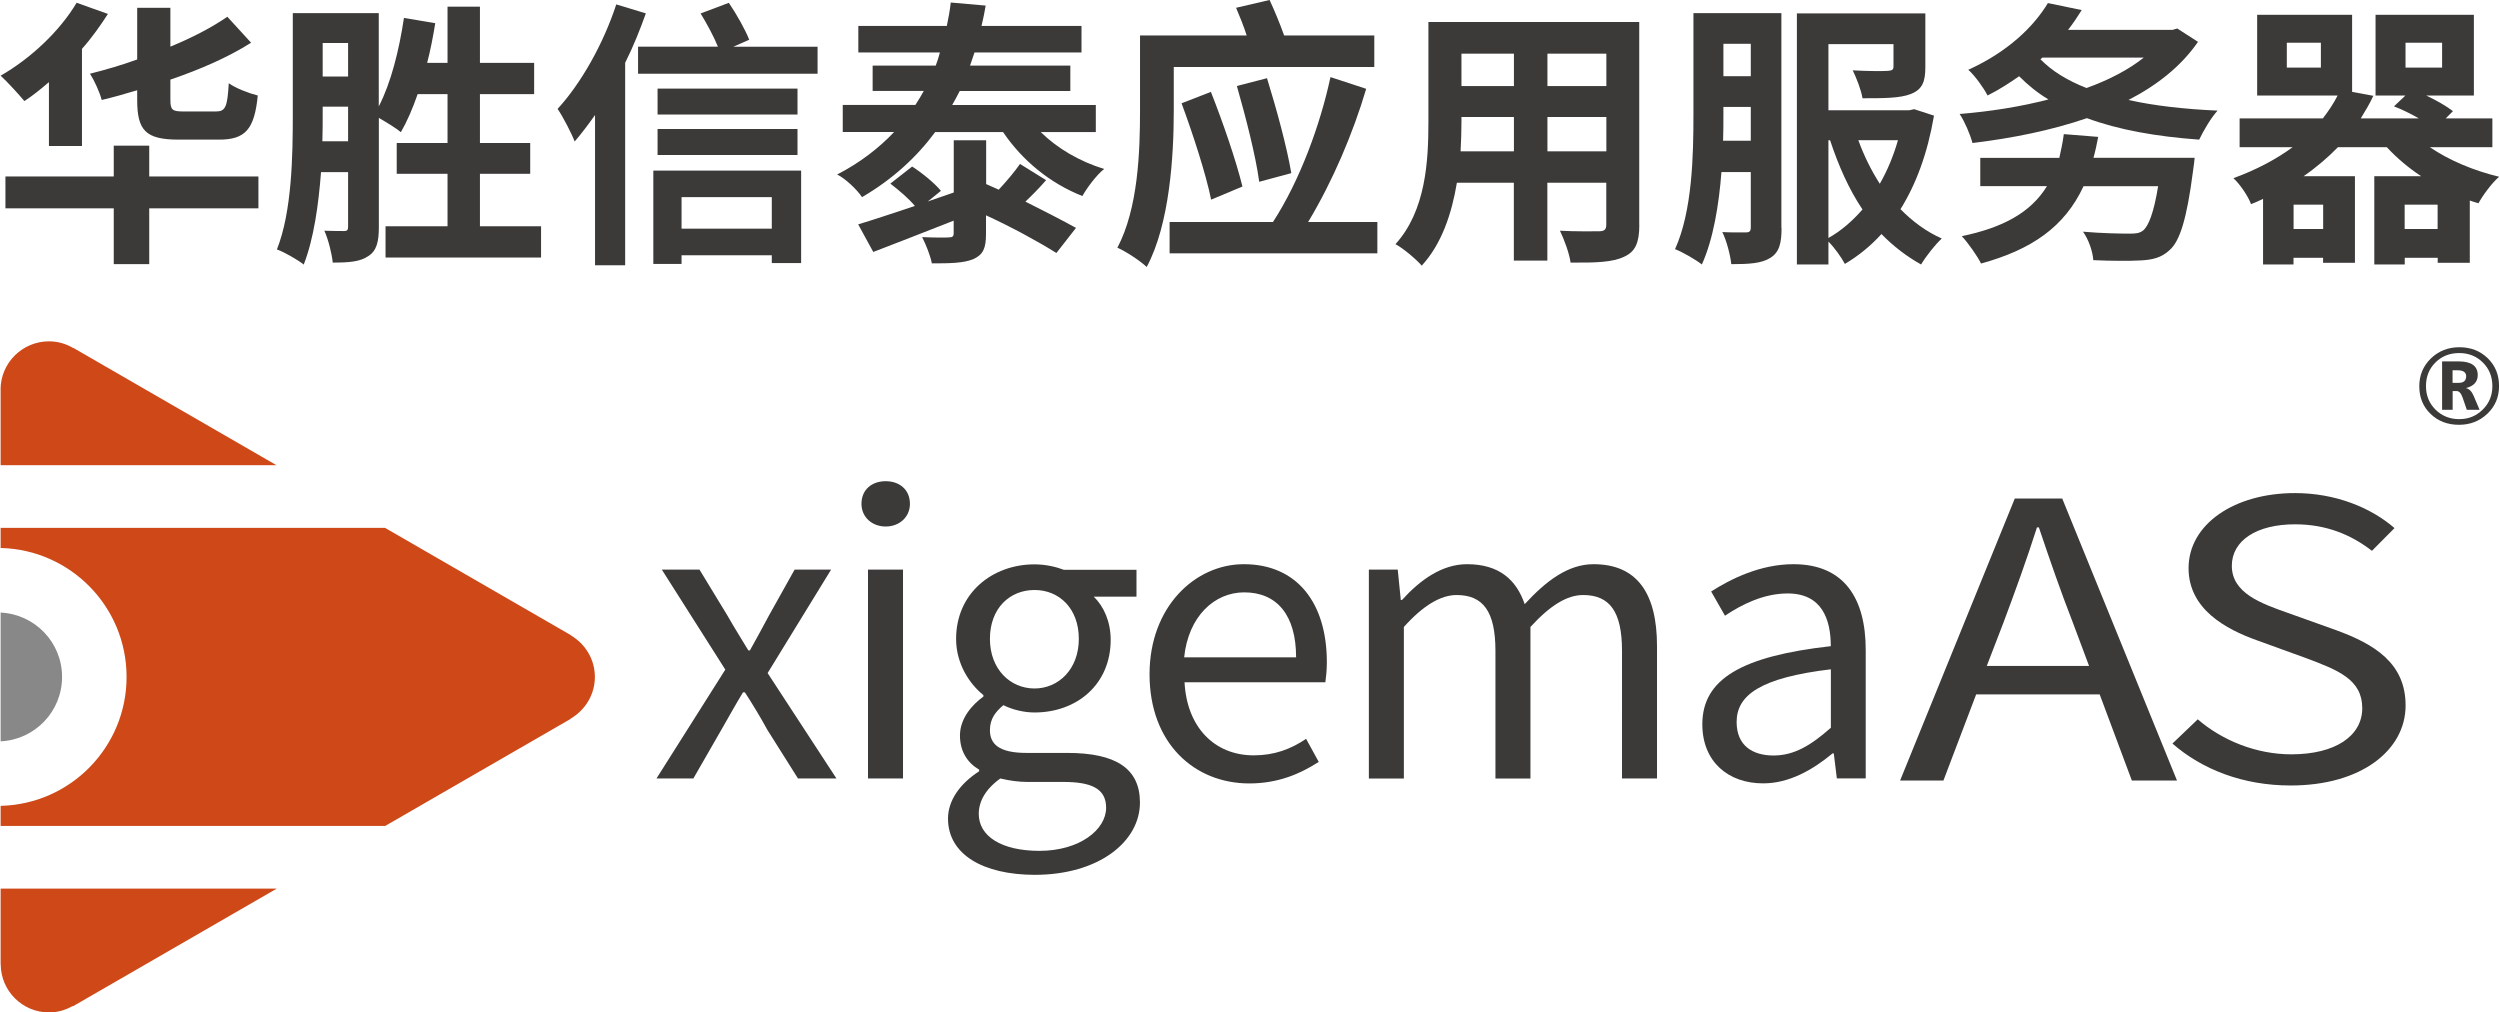 <?xml version="1.0" encoding="utf-8"?>
<!-- Generator: Adobe Illustrator 25.4.1, SVG Export Plug-In . SVG Version: 6.00 Build 0)  -->
<svg version="1.1" id="图层_1" xmlns="http://www.w3.org/2000/svg" xmlns:xlink="http://www.w3.org/1999/xlink" x="0px" y="0px"
	 viewBox="0 0 3178 1287" style="enable-background:new 0 0 3178 1287;" xml:space="preserve">
<style type="text/css">
	.st0{fill:#3C3A39;}
	.st1{fill:#CE4818;}
	.st2{clip-path:url(#SVGID_00000105390229794531310270000018291308450500635030_);fill:#888888;}
</style>
<g>
	<g>
		<path class="st0" d="M62.2,104.4c-10.7,9.2-20.9,17.4-31.2,24.1C24.6,120.7,9.3,104,0.8,96.2C38.1,74.9,75.7,40.1,97.4,3.5
			l39.8,14.2c-9.6,14.9-20.6,30.5-33,44.4v123.5H62.2V104.4z M328.5,264.8H189.7v71h-45.1v-71H6.9v-40.5h137.7v-39.1h45.1v39.1
			h138.8V264.8z M174.4,114.7c-15.3,4.6-30.2,8.9-45.1,12.4c-2.5-9.6-9.2-24.5-14.9-33.4c19.9-5,40.5-11,60-18.1V9.9h42.2v49.4
			c27.7-11.4,52.9-24.5,72.4-38l30.2,33c-29.1,18.5-65,34.1-102.6,46.9v25.6c0,13.1,2.5,14.9,16.7,14.9h41.2
			c12.1,0,14.6-5.7,16.3-35.9c8.9,6.4,25.6,12.8,36.9,15.6c-4.3,43.3-16,56.1-49.3,56.1h-51.1c-42.2,0-52.9-11.7-52.9-50.4V114.7z"
			/>
		<path class="st0" d="M687.8,287.6v39.8H490.1v-39.8h78.8v-66.7h-64.6v-39.1h64.6v-62.1h-38c-6.4,18.5-13.5,34.8-21.3,48.3
			c-6-5-18.1-12.4-28-18.1v138.8c0,18.5-2.8,30.2-13.5,36.9c-10.3,7.1-24.1,8.2-45.1,8.2c-1.1-11-5.7-29.8-10.7-40.5
			c10.7,0.4,21.7,0.4,25.2,0.4c3.9,0,5-1.4,5-5.7v-69.2h-34.4c-3.2,41.5-9.2,84.9-22,117.5c-7.5-6-24.9-16-34.1-19.2
			c19.2-48.3,20.2-119.6,20.2-171.5V16.7h109.3v118.6c15.6-30.2,25.9-71.7,32-112.5l39.8,6.7c-2.8,17-6,34.1-10.3,50.4h25.9V8.5
			h41.2v71.4h68.9v39.8h-68.9v62.1H674v39.1h-63.9v66.7H687.8z M442.5,179.6v-44h-32.3v9.6c0,10.7,0,22-0.4,34.4H442.5z M410.2,54.7
			v42.6h32.3V54.7H410.2z"/>
		<path class="st0" d="M821,17c-7.4,20.9-16,42.2-26.3,62.8v257.4h-38.3v-191c-8.5,12.1-17.4,23.8-25.9,33.7
			c-3.5-9.6-14.9-31.6-21.7-41.5c29.8-32.3,58.2-82.7,74.6-132.8L821,17z M1039.3,59.3v34.4H811.1V59.3h101.5
			c-5.3-13.1-14.2-29.5-22-42.2l35.9-13.5c9.9,14.6,20.9,34.1,25.9,46.9l-20.2,8.9H1039.3z M830.6,216.9h187.8v117.5h-37.3v-9.9
			H866.4v11h-35.9V216.9z M1013.8,145.6H835.9v-33h177.9V145.6z M835.9,164h177.9v33H835.9V164z M866.4,250.6v40.1h114.7v-40.1
			H866.4z"/>
		<path class="st0" d="M1323,167.9c20.9,20.6,49.3,37.3,80.6,46.9c-9.6,7.5-21.7,23.8-27.7,34.4c-41.2-16.3-76.3-45.1-100.8-81.3
			h-86.3c-23.4,31.6-54,60-93,82.7c-6.4-9.6-20.9-23.4-31.6-28.8c29.1-14.9,53.2-33.7,72.4-54h-65.3v-34.4h92.3
			c3.9-6,7.5-11.7,10.7-17.8h-65V83.4h80.2c2.1-5.7,3.9-11,5.3-16.7h-103.7V33h112.5c2.1-10,3.9-19.9,5-29.8l44.4,3.9
			c-1.4,8.5-3.2,17-5.3,25.9h127.1v33.7h-136c-1.8,5.7-3.9,11-5.7,16.7h127.5v32.3h-140.6c-3.2,6-6,11.7-9.6,17.8H1393v34.4H1323z
			 M1329.8,229c-8.2,9.6-17.8,19.2-26.3,27.3c24.1,12.1,47.6,24.1,64.3,33.4l-24.9,31.9c-22-13.8-56.4-32.7-89.5-47.9v23.8
			c0,18.1-3.6,26.3-16.3,32c-12.4,5-29.1,5.3-52.5,5.3c-2.1-10.3-7.5-23.8-12.4-33.4c13.8,0.7,29.5,0.7,33.7,0.4
			c5,0,6.4-1.4,6.4-5.3v-16c-35.9,14.2-72.8,28.4-102.2,39.8l-19.2-35.1c19.2-5.7,44.4-14.2,72.1-23.4c-7.5-9.2-20.6-20.2-31.2-28.4
			l27.7-21.7c12.8,8.2,28.8,21.3,36.6,30.9l-16.7,13.5c11-3.9,22-7.5,33-11.4v-66.4h41.2V234c5.3,2.5,10.6,4.6,16,7.1
			c9.9-10.7,20.2-22.7,27-32.7L1329.8,229z"/>
		<path class="st0" d="M1492.1,140.6c0,56.8-5,143.8-34.4,198.8c-7.8-7.5-27-20.2-37.3-24.5c26.6-50.1,28.8-123.2,28.8-174.3V45.1
			h135.6c-3.9-12.1-8.9-24.5-13.5-35.2l42.6-9.9c6.4,13.8,13.5,30.9,18.5,45.1H1747v40.1h-254.9V140.6z M1750.9,282.2V322h-264.1
			v-39.8h131.4c34.4-52.9,60.3-124.3,73.1-184.2l45.4,14.9c-16.7,56.5-42.6,117.5-73.8,169.3H1750.9z M1539.3,116.8
			c15.3,38.7,32,87.3,40.1,120.3l-39.8,16.7c-6.7-33-23.4-84.1-37.6-122.5L1539.3,116.8z M1600.7,231.1
			c-4.3-32.7-17.4-83.4-28.4-121.8l38.3-9.9c12.1,39.1,25.2,87,30.9,120.7L1600.7,231.1z"/>
		<path class="st0" d="M2083.9,285.8c0,22.7-5,34.1-19.2,40.5c-14.5,7.1-36.2,7.8-68.2,7.5c-1.4-11.4-8.2-29.5-13.5-40.5
			c19.9,1.1,43.3,0.7,49.7,0.7c6.7,0,9.2-2.1,9.2-8.5v-53.2h-74.9v99h-42.6v-99h-72.4c-6.4,38.7-19.2,77.8-44.7,105.4
			c-6.7-7.8-23.8-22.4-33.4-27.3c38.7-42.6,41.9-105.8,41.9-155.5V28h268V285.8z M1924.5,192.4v-43.7h-66.7v6.4
			c0,11.4-0.4,24.1-1.1,37.3H1924.5z M1857.8,68.2v41.2h66.7V68.2H1857.8z M2042,68.2h-74.9v41.2h74.9V68.2z M2042,192.4v-43.7
			h-74.9v43.7H2042z"/>
		<path class="st0" d="M2264.7,289.7c0,19.5-2.8,31.2-14.6,38.3c-11,6.8-26.3,7.8-49.3,7.8c-1.1-11-6-30.2-11.4-40.8
			c12.8,0.7,25.9,0.4,30.2,0.4c4.3,0,6-1.4,6-6.4v-70.3h-37.3c-3.2,41.5-10.3,85.2-24.9,117.5c-7.5-6-24.9-16-34.1-19.5
			c22-48.3,23.4-119.3,23.4-171.1V16.7h111.8V289.7z M2225.6,178.9v-43h-34.8v9.6c0,10.7,0,21.7-0.4,33.4H2225.6z M2190.8,55.7v41.2
			h34.8V55.7H2190.8z M2458.5,147c-8.2,47.9-22.7,87-42.6,118.9c15.3,15.6,33,28.7,52.5,37.3c-8.5,7.8-20.2,22.7-26.3,33
			c-18.5-10.3-35.5-23.4-50.4-38.7c-13.5,14.9-29.1,27.7-46.5,38c-4.3-8.2-13.1-20.6-20.9-28.4v29.1h-40.1V17h163.3v68.5
			c0,18.5-3.9,28.4-18.8,34.1c-13.8,5.3-34.1,5.3-61.1,5.3c-1.8-11-7.5-25.2-12.4-35.5c17.7,1.1,38.7,1.1,44.4,0.7
			c5.7-0.4,7.4-1.4,7.4-5.7V56.1h-82.7v84.1h102.6l6.4-1.4L2458.5,147z M2324.3,302.5c16-8.9,30.2-21.3,43.3-36.2
			c-17.4-25.9-30.5-55.7-41.2-88h-2.1V302.5z M2362.3,178.2c7.1,19.5,16.3,38.3,27.3,55.4c9.6-16.7,17.4-35.5,23.1-55.4H2362.3z"/>
		<path class="st0" d="M2794.1,53.2c-21.3,30.9-51.8,55-88.4,73.9c33.7,7.5,72.1,11.7,113.3,13.5c-8.5,9.2-18.1,25.9-23.4,36.9
			c-54.3-3.9-102.6-12.4-142.7-27.3c-45.4,15.6-95.5,25.6-145.5,31.6c-2.8-10.7-9.9-27.3-16.3-36.9c38.7-3.2,77.4-9.2,112.9-18.5
			c-13.8-8.2-25.9-18.1-37.3-29.5c-12.1,8.5-25.2,17-40.1,24.5c-5-9.9-16.7-25.9-24.5-32.7c50.1-22.7,83.1-54.7,101.2-84.8l43,8.9
			c-5.3,8.5-11,17-17.4,25.2h132.8l6-1.8L2794.1,53.2z M2789.8,200.9c0,0-1.1,11.4-2.1,17c-7.8,60.3-16.7,88.8-29.8,100.1
			c-10.3,9.6-21.7,12.4-37.6,13.1c-13.1,0.7-35.9,0.7-59.3-0.4c-0.7-11-6-26.3-13.1-36.2c23.1,2.1,48.6,2.5,59.3,2.5
			c7.4,0,12.4-0.4,17-3.9c7.1-5.7,13.8-23.1,19.2-56.4h-94.8c-24.1,51.8-66,80.6-130.3,98.3c-4.3-8.9-16.7-26.6-24.5-34.8
			c51.8-10.7,87.7-29.8,108.3-63.6h-84.8v-35.9h100.5c2.1-9.6,4.3-19.2,5.7-30.2l43.7,3.5c-1.8,9.6-3.6,18.1-6,26.6H2789.8z
			 M2593.8,75.3c14.5,14.9,34.1,27,58.6,36.6c28.4-10.3,53.2-23.1,72.8-38.7h-128.9L2593.8,75.3z"/>
		<path class="st0" d="M3088.8,187.1c24.5,16.7,55.7,29.8,88.1,37.6c-9.2,7.8-20.6,23.4-26.3,33.7c-3.5-1.1-7.5-2.1-11-3.5v79.2
			h-40.8v-6.4h-41.9v8.5h-38.7V224h59.6c-16.3-10.7-31.2-23.4-43.7-36.9H2972c-12.8,13.1-27.3,25.6-43.7,36.9h65.3v110.1h-40.5v-6.4
			h-37.6v8.5h-38.7v-83.4c-5,2.5-9.9,4.6-15.3,6.7c-3.5-9.9-14.2-25.6-22.4-33c30.2-11,55-24.5,75.3-39.4H2847v-36.6h105.8
			c7.4-9.6,13.8-19.2,18.8-29.1h-102.3V18.8h120.7v98l27,5c-4.6,9.9-10.3,19.5-16,28.7h73.8c-9.9-5.7-21.3-11.4-31.6-15.3l14.6-13.8
			h-38V18.8h125v102.6h-60.7c12.8,6,25.9,13.5,34.1,19.9l-9.2,9.2h59.3v36.6H3088.8z M2950.3,54.3H2907v31.6h43.3V54.3z
			 M2953.2,260.2h-37.6v30.9h37.6V260.2z M3098.7,291.1v-30.9h-41.9v30.9H3098.7z M3057.9,85.9h46.5V54.3h-46.5V85.9z"/>
	</g>
	<path class="st1" d="M0.8,591.4h350.7l-258-149l-0.3,0.1c-9.1-5.4-19.6-8.6-30.9-8.6c-34,0-61.6,27.5-61.6,61.5
		c0,0.5,0.2,0.9,0.2,1.4L0.8,497V591.4z"/>
	<path class="st1" d="M0.8,1129.6v96.3h0.1c0.2,33.8,27.6,61.1,61.5,61.1c10.9,0,21-3.1,29.9-8.1l0.4,0.3l259.1-149.6H0.8z"/>
	<g>
		<g>
			<defs>
				<rect id="SVGID_1_" x="0.8" y="778.7" width="78.1" height="163.7"/>
			</defs>
			<clipPath id="SVGID_00000026874004613926425120000009913371562917629615_">
				<use xlink:href="#SVGID_1_"  style="overflow:visible;"/>
			</clipPath>
			<path style="clip-path:url(#SVGID_00000026874004613926425120000009913371562917629615_);fill:#888888;" d="M78.9,860.5
				c0-44-34.6-79.7-78.1-81.8v163.7C44.3,940.3,78.9,904.5,78.9,860.5"/>
		</g>
	</g>
	<path class="st1" d="M725.8,807.8v-0.3L489.4,671H0.8v25.6c88.7,2.1,160.1,74.6,160.1,163.9c0,89.3-71.4,161.8-160.1,163.9v25.5
		h488.9l235.6-136v-0.3c18.3-10.7,30.9-30.3,30.9-53.1C756.2,838,743.9,818.5,725.8,807.8L725.8,807.8z"/>
	<path class="st0" d="M922,851.2l-80.7-127.1h47.9l35.7,58.7c8.3,14.7,17.6,29.3,26.4,44h2c8.3-14.7,16.1-29.3,24-44l32.8-58.7h46.4
		l-80.7,131.5l87.5,134h-48.9l-39.1-62.1c-8.8-16.2-18.6-32.3-28.4-47.4h-2.4c-9.3,15.2-18.1,31.3-27.4,47.4l-35.7,62.1h-46.9
		L922,851.2z"/>
	<path class="st0" d="M1095.1,640.5c0-18.1,13.2-28.8,30.8-28.8c17.6,0,30.8,10.8,30.8,28.8c0,16.6-13.2,28.8-30.8,28.8
		C1108.3,669.3,1095.1,657.1,1095.1,640.5L1095.1,640.5z M1103.4,724.1h44.5v265.5h-44.5V724.1z"/>
	<path class="st0" d="M1205.1,1040.5c0-22.5,14.7-44,39.6-60.1v-2c-14.2-8.3-24.4-22.5-24.4-43.5c0-22,16.1-39.6,29.8-49.4v-1.9
		c-17.6-14.2-34.7-39.6-34.7-71.4c0-58.2,46-94.8,99.7-94.8c14.7,0,27.9,3.4,37.2,6.9h92.4v34.2h-54.3
		c12.7,12.2,21.5,31.8,21.5,54.8c0,56.7-43,92.4-96.8,92.4c-13.2,0-27.8-3.4-39.6-9.3c-9.8,8.3-17.1,17.1-17.1,31.8
		c0,17.1,10.8,28.9,46.4,28.9h51.9c61.6,0,92.4,19.6,92.4,63.1c0,49.4-51.8,91.9-134,91.9
		C1250.1,1111.9,1205.1,1086.5,1205.1,1040.5L1205.1,1040.5z M1406.1,1026.8c0-24.5-19.1-32.8-54.3-32.8h-46
		c-9.8,0-22.5-1.5-34.2-4.4c-19.1,13.7-27.4,29.4-27.4,45c0,28.4,28.8,47,77.2,47C1372.4,1081.6,1406.1,1054.7,1406.1,1026.8
		L1406.1,1026.8z M1371.4,812.1c0-38.6-24.9-62.1-56.3-62.1c-31.3,0-56.7,23-56.7,62.1c0,38.7,25.9,63.1,56.7,63.1
		C1345.5,875.2,1371.4,850.8,1371.4,812.1L1371.4,812.1z"/>
	<path class="st0" d="M1461.3,857.1c0-86.1,58.2-139.9,119.8-139.9c67.5,0,105.6,48.9,105.6,124.7c0,9.8-1,19.1-1.9,25.4h-179
		c2.9,56.7,37.7,92.9,88,92.9c25.9,0,47-7.8,66.5-21l16.1,29.3c-23.5,15.2-51.8,27.4-88,27.4C1518.1,996,1461.3,944.7,1461.3,857.1
		L1461.3,857.1z M1647.6,835.6c0-53.8-24.4-82.6-66-82.6c-37.7,0-70.9,30.3-76.3,82.6H1647.6z"/>
	<path class="st0" d="M1740.1,724.1h36.7l3.9,38.6h1.5c23-25.4,50.8-45.5,82.7-45.5c40.6,0,62.6,19.6,73.3,50.8
		c27.4-29.8,55.3-50.8,87.5-50.8c54.8,0,80.7,36.2,80.7,104.2v168.2h-44.5V827.3c0-49.9-15.7-70.9-49.4-70.9
		c-20.5,0-42,13.2-67,40.6v192.7H1901V827.3c0-49.9-15.6-70.9-49.4-70.9c-20,0-42.5,13.2-67,40.6v192.7h-44.5V724.1z"/>
	<path class="st0" d="M2164,920.7c0-57.7,50.4-86.6,163.3-99.3c0-34.2-11.3-67-54.8-67c-30.8,0-58.7,14.2-79.7,28.3l-17.6-30.8
		c24.4-15.6,62.1-34.7,104.6-34.7c64.6,0,91.9,43.5,91.9,109v163.3h-36.7l-3.9-31.8h-1.5c-25.4,21-55.2,38.1-88,38.1
		C2197.3,996,2164,968.6,2164,920.7L2164,920.7z M2327.4,925.1v-74.3c-89.5,10.7-119.8,32.8-119.8,67c0,30.3,20.6,42.6,47,42.6
		C2280.4,960.3,2301.4,948.1,2327.4,925.1L2327.4,925.1z"/>
	<path class="st0" d="M2669.1,882.7h-157l-41.6,109.5h-55.1l145.8-358.5h60.3l145.9,358.5H2710L2669.1,882.7z M2655.6,846.5
		l-20.5-54.8c-15.8-40.6-29.3-79.7-43.3-121.3h-2.4c-13.4,42-27.5,80.7-42.7,121.3l-21.1,54.8H2655.6z"/>
	<path class="st0" d="M2761.6,945.2l32.2-30.8c31.1,26.9,74.4,44.5,118.9,44.5c56.2,0,90.2-23.5,90.2-58.7c0-36.6-31-48.4-71.4-63.6
		l-62.1-22.5c-39.8-14.2-87.3-39.6-87.3-91.9c0-55.3,57.4-95.4,135.3-95.4c50.9,0,96.1,18.1,126.5,44.5l-28.7,28.9
		c-26.4-20.5-58-33.7-97.8-33.7c-48.6,0-80.3,20.5-80.3,52.8c0,34.7,37.5,47.9,70.9,59.7l61.5,22c49.8,18.1,88.5,42.5,88.5,95.8
		c0,56.7-56.2,101.7-145.9,101.7C2851.2,998.6,2799.1,978,2761.6,945.2L2761.6,945.2z"/>
	<path class="st0" d="M3075.4,491c0-14,4.9-25.7,14.7-35.3c9.8-9.5,21.9-14.3,36.3-14.3c14.4,0,26.5,4.7,36,14
		c9.6,9.3,14.4,21.1,14.4,35.3c0,14-4.9,25.7-14.7,35.1c-9.8,9.4-21.9,14.2-36.2,14.2c-14.5,0-26.6-4.6-36.1-13.8
		C3080.2,517,3075.4,505.3,3075.4,491L3075.4,491z M3083.9,490.8c0,12,4.1,22,12.2,30c8.1,8,18.2,12,30.1,12
		c11.7,0,21.6-4,29.8-12.1c8.2-8,12.3-18,12.3-29.8c0-12.1-4-22.1-12.1-30.1c-8.1-8-18.1-12-30-12c-12.2,0-22.3,4-30.3,12
		C3087.9,468.8,3083.9,478.8,3083.9,490.8L3083.9,490.8z M3152,520.9h-16.2l-5.3-15.4c-1.9-5.6-4.5-8.4-7.7-8.4h-5v23.8h-13.4v-61.5
		h20.9c16.2,0,24.4,5.8,24.4,17.4c0,8.4-4.9,13.9-14.6,16.4v0.3c3.9,0.9,7.1,4.2,9.5,9.9L3152,520.9z M3117.7,470.7v16h7.6
		c6.4,0,9.7-2.8,9.7-8.3c0-5.2-3.7-7.7-11.1-7.7H3117.7z"/>
</g>
</svg>

